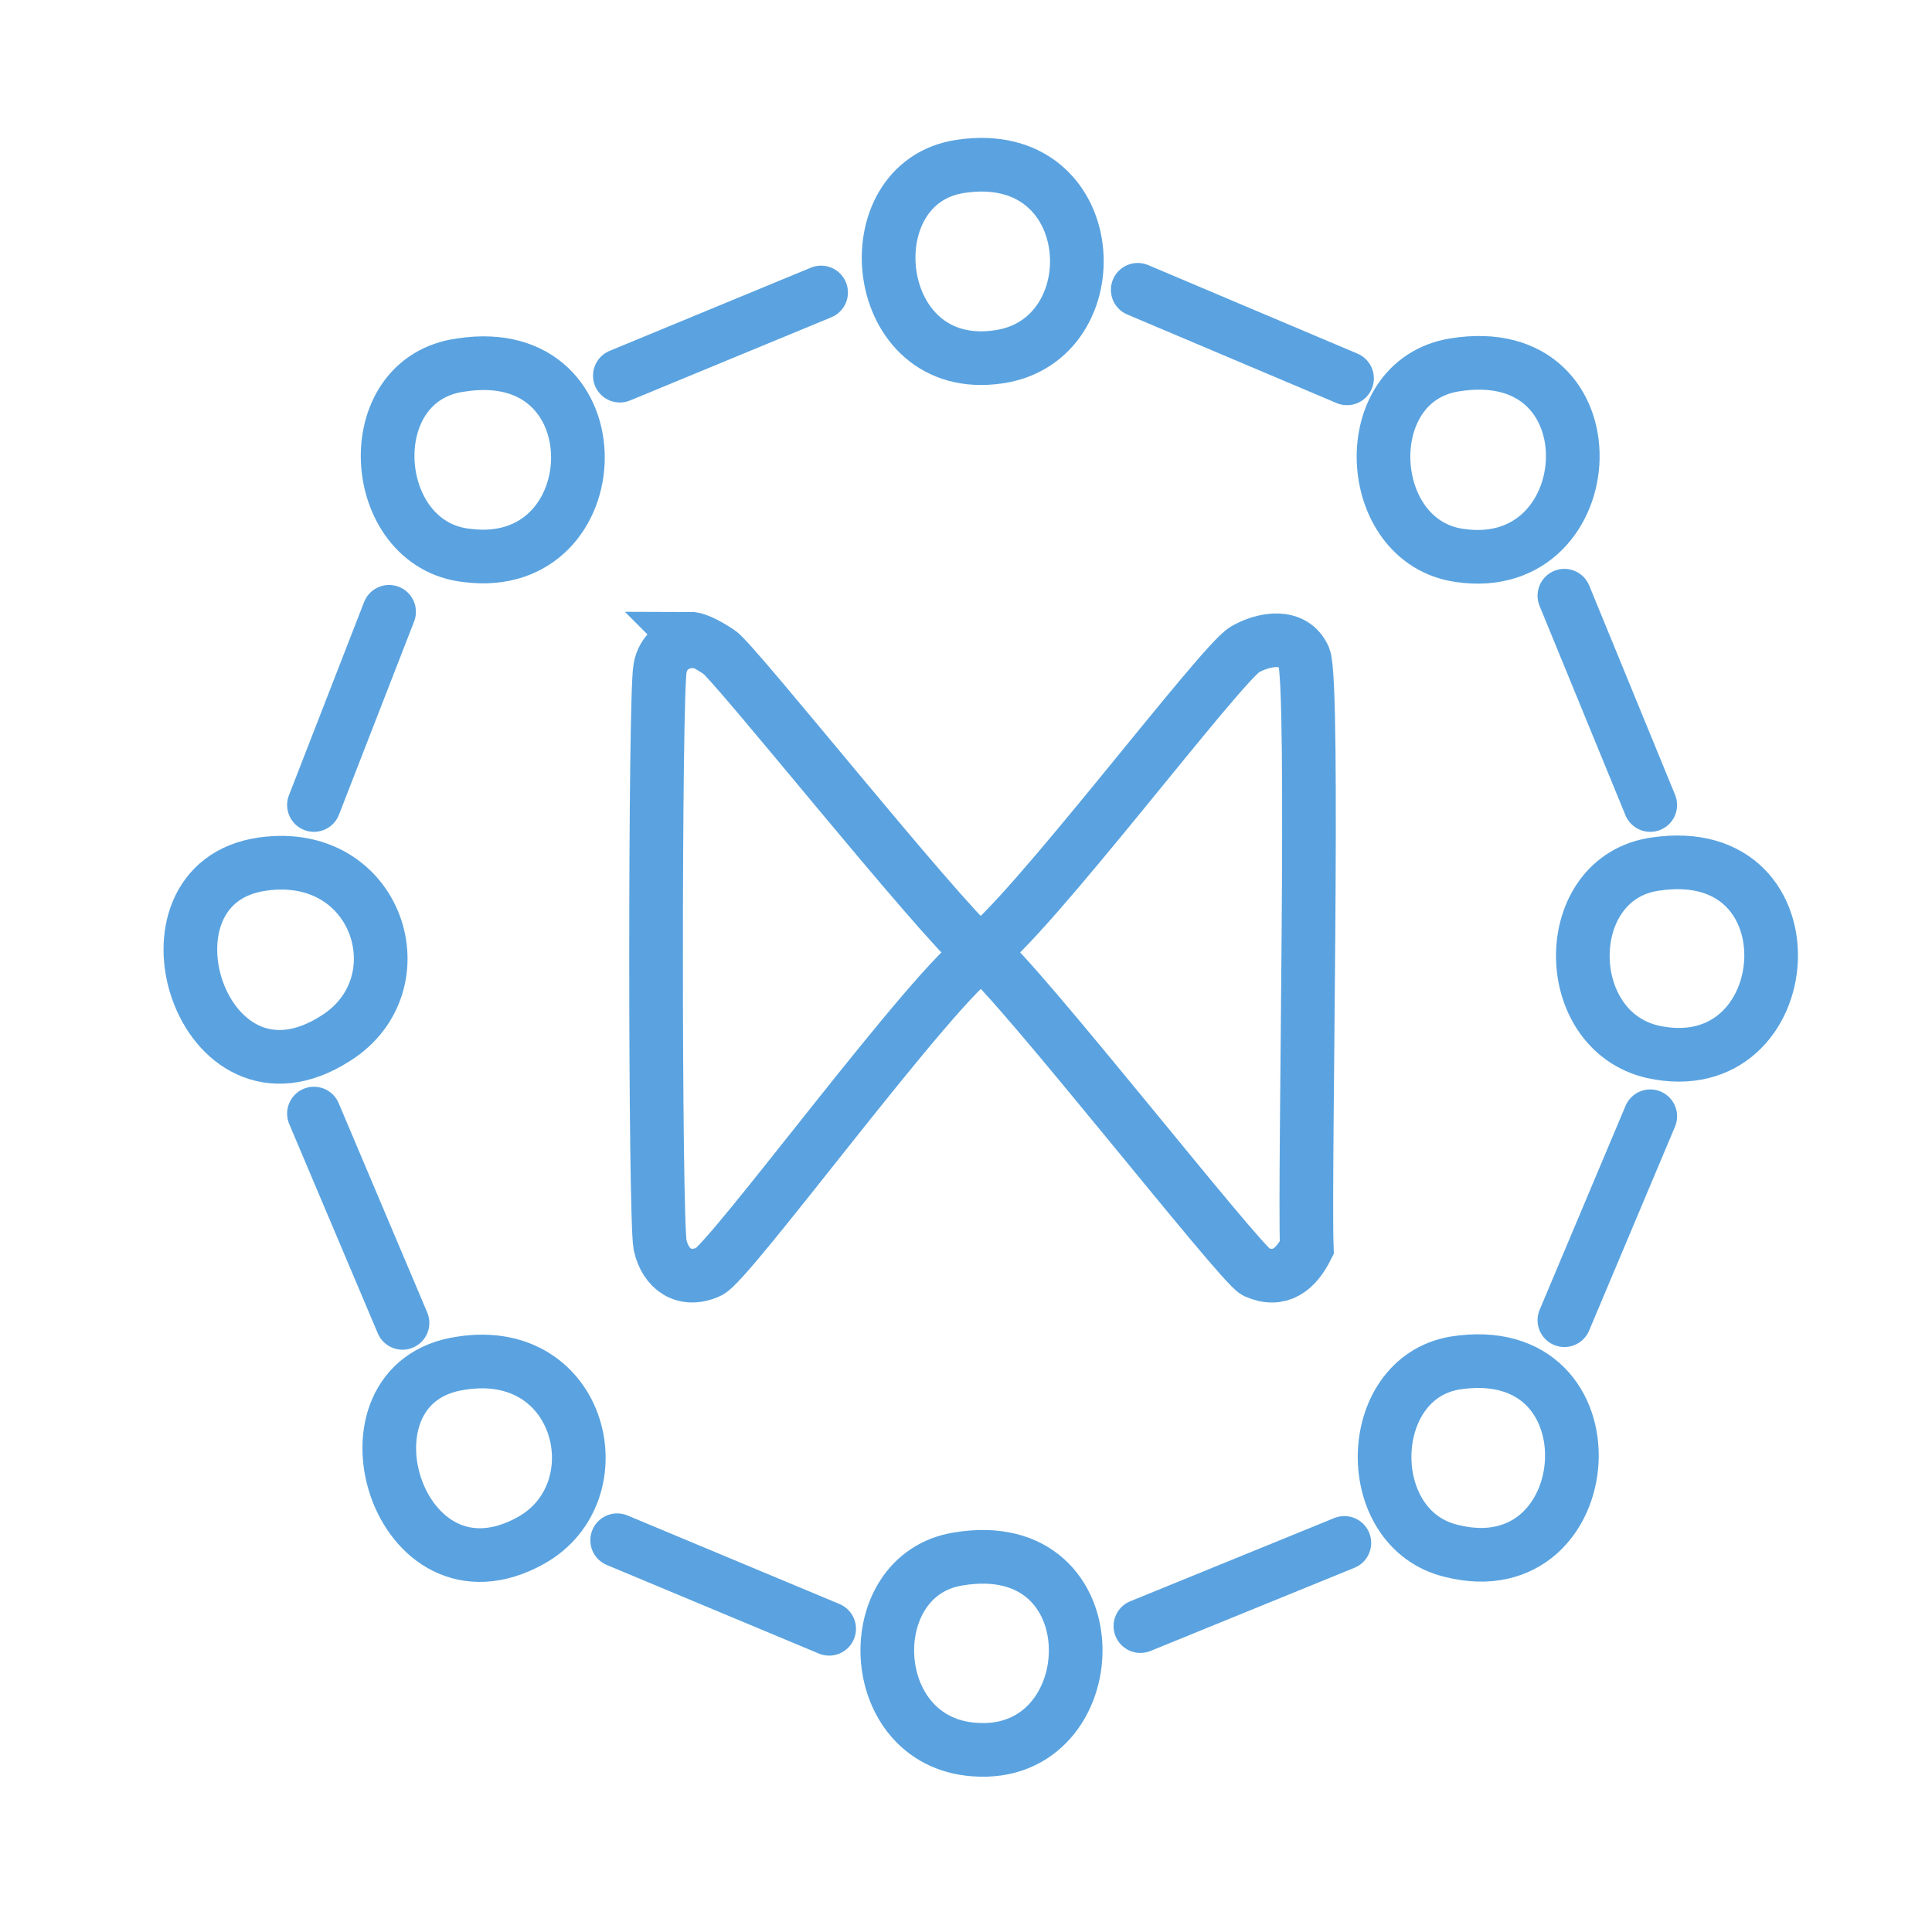 <svg xmlns="http://www.w3.org/2000/svg" viewBox="0 0 72 72"><defs><style> .cls-1 { fill: #5aa3e0; stroke-linecap: round; stroke-linejoin: round; } .cls-1, .cls-2 { stroke: #5aa3e0; stroke-width: 2px; } .cls-2 { fill: none; stroke-miterlimit: 10; } </style></defs><g><g id="Calque_1"><g><path class="cls-2" d="M25.7,23.8c.3,0,.8.3,1.1.5.6.4,8,9.7,9.7,11.2,1.8-1.2,9-10.8,9.9-11.3.7-.4,1.8-.6,2.2.3.4,1,0,19.2.1,22-.4.8-1,1.3-1.9.9-.6-.3-8.8-10.8-10.2-11.9-1.7,1-9.5,11.7-10.2,11.9-.9.4-1.6-.1-1.8-1-.2-1.1-.2-20.5,0-21.5.1-.6.6-1,1.2-1Z"></path><path class="cls-2" d="M54.2,13.6c6.1-1,5.6,7.9.2,7.1-3.6-.5-3.9-6.5-.2-7.1Z"></path><path class="cls-2" d="M17.2,13.6c5.9-.9,5.6,7.8.2,7.1-3.7-.4-4.1-6.6-.2-7.1Z"></path><path class="cls-2" d="M17.2,50.8c4.5-.7,5.8,4.8,2.6,6.6-5,2.8-7.6-5.9-2.6-6.6Z"></path><path class="cls-2" d="M54.2,50.8c6.2-1,5.5,8.4-.1,7-3.4-.8-3.3-6.4.1-7Z"></path><path class="cls-2" d="M35.8,6.2c5.3-.8,5.7,6.5,1.4,7.1-4.8.7-5.5-6.5-1.4-7.1Z"></path><path class="cls-2" d="M35.7,58.1c5.9-1,5.6,7.5.6,7.1-4.1-.3-4.3-6.5-.6-7.1Z"></path><path class="cls-2" d="M61.7,32.2c6.1-.9,5.4,8.2-.1,7-3.5-.8-3.5-6.5.1-7Z"></path><path class="cls-2" d="M9.8,32.2c4.3-.6,5.9,4.5,2.7,6.5-5,3.2-7.8-5.8-2.7-6.5Z"></path></g><g><line class="cls-1" x1="11.7" y1="41.5" x2="15" y2="49.3"></line><line class="cls-1" x1="11.7" y1="30" x2="14.5" y2="22.8"></line><line class="cls-1" x1="30.6" y1="10.9" x2="23.1" y2="14"></line><line class="cls-1" x1="30.9" y1="60.7" x2="23" y2="57.4"></line><line class="cls-1" x1="50.2" y1="14.1" x2="42.4" y2="10.8"></line><line class="cls-1" x1="50.1" y1="57.5" x2="42.5" y2="60.6"></line><line class="cls-1" x1="61.5" y1="30" x2="58.3" y2="22.2"></line><line class="cls-1" x1="61.5" y1="41.6" x2="58.3" y2="49.2"></line></g></g></g></svg>